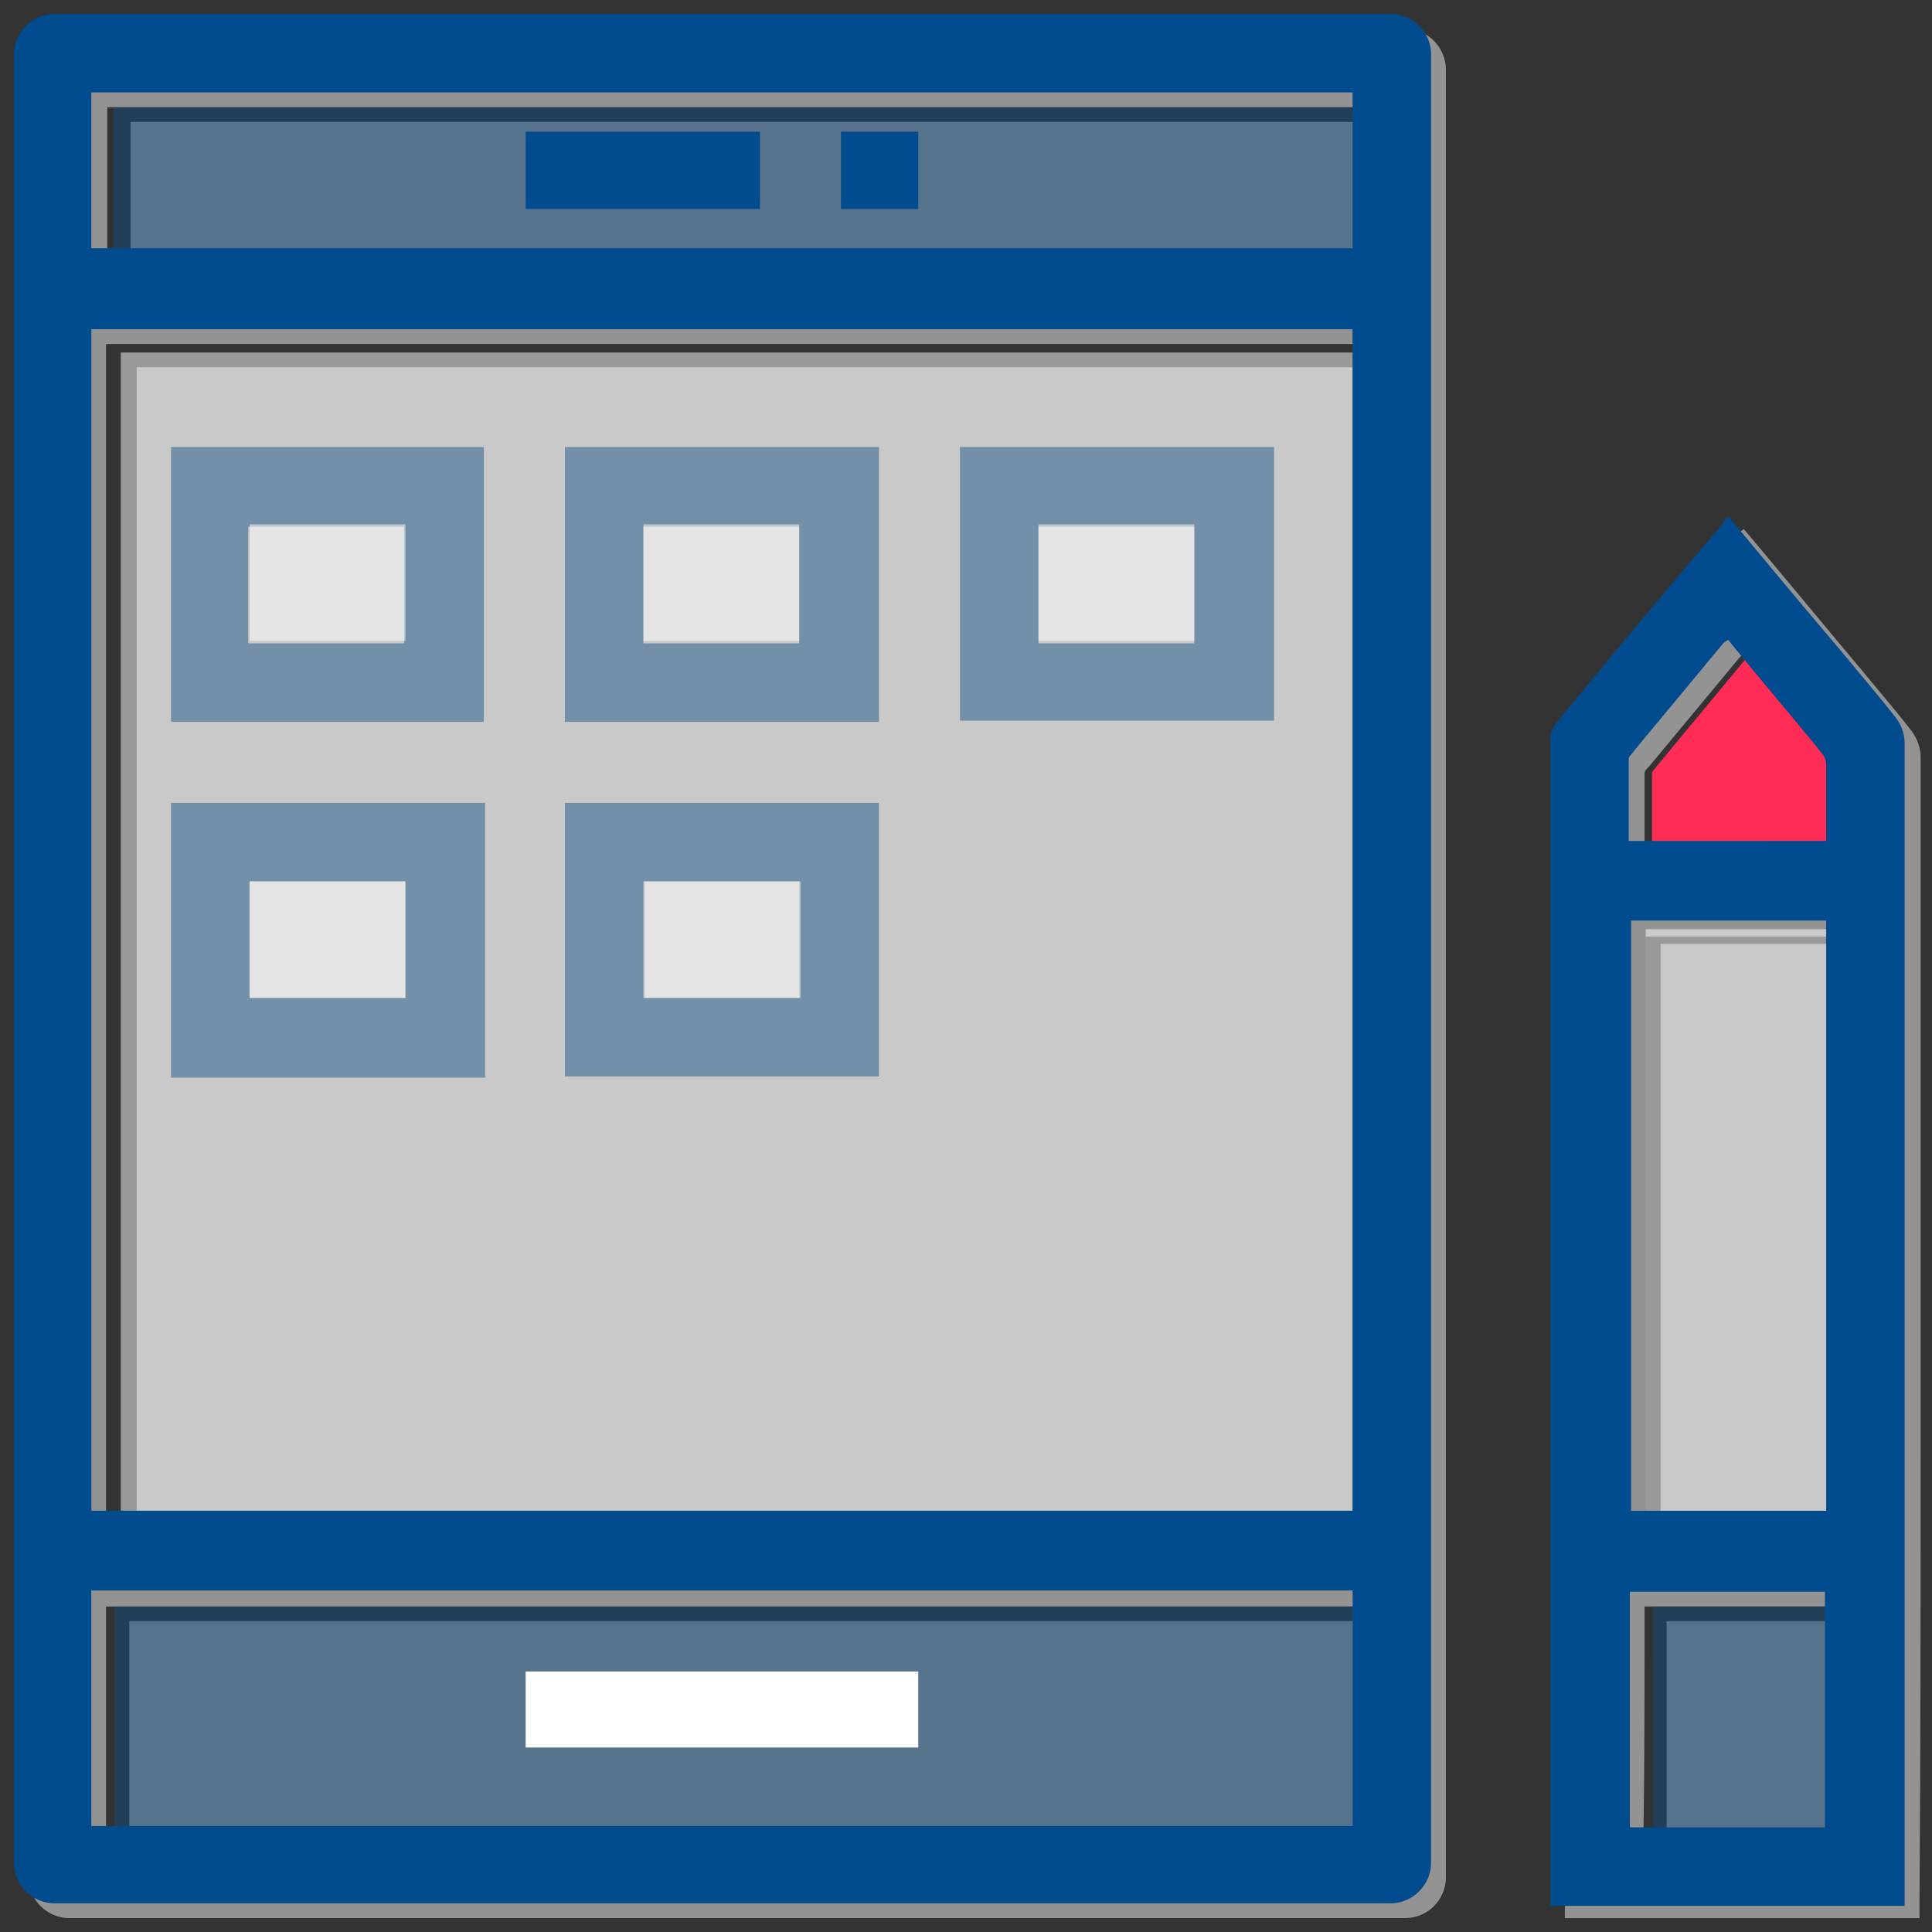 <?xml version="1.0" encoding="UTF-8"?> <svg xmlns="http://www.w3.org/2000/svg" width="31" height="31" viewBox="0 0 31 31" fill="none"><rect x="0" y="0" width="31" height="31" fill="#333333" stroke="none"/><path opacity=".5" d="M22.55.46H1.11a.655.655 0 00-.65.65v29.017a.656.656 0 00.65.65h21.44a.655.655 0 00.65-.65V1.13a.661.661 0 00-.65-.67zM1.72 1.72h20.24v.236H2.095V4.22h-.374v-2.5zm-.02 3.8h20.24v.373H2.193v18.604h-.492V5.52zm0 20.257h20.24v.236H2.075v3.524h-.374v-3.76zm29.118-2.579V12.134a.733.733 0 00-.138-.394c-.256-.335-.532-.65-.788-.965-.63-.747-1.26-1.515-1.91-2.283a.154.154 0 00-.078.078l-2.698 3.23a.594.594 0 00-.097.315v18.663h5.69v-.296c.018-2.401.019-4.842.019-7.283zm-1.28-8.052h-2.893v9.351h-.236v-9.47h3.13l-.001.119zm-3.15-2.737c0-.04.04-.078.079-.118l1.437-1.732a.27.27 0 01.079-.06l.275.336-1.417 1.712c-.02.04-.079.079-.079.118v1.083h-.374V12.41zm0 13.367h3.13v.237h-2.776v3.542h-.374c.02-1.258.02-2.518.02-3.779z" fill="#F4F4F4"></path><path opacity=".5" d="M29.538 24.378V14.91h-3.13v9.47h3.13zm-7.363.237V5.656H1.937v18.959h20.238z" fill="#fff"></path><path d="M1.839 29.556h20.238v-3.78H1.839v3.78zM22.057 1.72H1.82v2.5h20.238v-2.5zm4.469 24.056v3.78h3.13v-3.78h-3.13z" fill="#0F4C81" fill-opacity=".46"></path><path d="M29.675 13.728v-1.24a.292.292 0 00-.078-.177c-.492-.61-1.004-1.201-1.495-1.812-.02.02-.06.04-.079.06-.472.57-.965 1.161-1.437 1.732-.02.04-.079.079-.079.118v1.32h3.168z" fill="#FF2C55"></path><path d="M22.962.873V29.89a.655.655 0 01-.65.65H.875a.655.655 0 01-.65-.65V.873a.655.655 0 01.65-.65h21.438a.656.656 0 01.65.65zm-1.26 23.367V5.282H1.466V24.24h20.238zM1.466 29.3h20.238v-3.78H1.465v3.78zM21.703 1.483H1.465v2.5h20.238v-2.5zm6.024 6.792c.63.768 1.26 1.516 1.909 2.284.256.315.531.63.788.964a.68.68 0 01.137.394V30.58h-5.689V11.917a.464.464 0 01.098-.315 209.73 209.73 0 012.698-3.229c0-.039.039-.059.059-.098zm1.575 15.966v-9.47h-3.13v9.47h3.13zm-3.15 1.3v3.78h3.13v-3.78h-3.13zm3.15-12.048v-1.24a.293.293 0 00-.079-.178c-.492-.61-1.004-1.202-1.495-1.81-.02.019-.06.038-.079.058-.472.571-.964 1.162-1.437 1.733-.02.04-.078.079-.078.118v1.32l3.168-.001z" fill="#004C8E"></path><path d="M7.764 11.583h-5.02v-4.41h5.02v4.41zm-3.78-1.26h2.5v-1.87h-2.5v1.87zm5.08 1.26v-4.41h5.04v4.41h-5.04zm1.26-1.26h2.5v-1.87h-2.5v1.87zm10.119-3.15v4.39h-5.04v-4.39h5.04zm-3.78 3.15h2.5v-1.87h-2.5v1.87zM2.744 12.882h5.04v4.41h-5.04v-4.41zm3.76 3.13v-1.87h-2.5v1.87h2.5zm2.56 1.26v-4.39h5.04v4.39h-5.04zm1.28-3.13v1.87h2.5v-1.87h-2.5z" fill="#0F4C81" fill-opacity=".46"></path><path d="M8.434 28.04v-1.22h6.3v1.22h-6.3z" fill="#fff"></path><path d="M8.434 3.353v-1.24h3.76v1.24h-3.76zm5.06 0v-1.24h1.24v1.24h-1.24z" fill="#004C8E"></path><path opacity=".5" d="M6.505 16.012v-1.87h-2.5v1.87h2.5zm0-5.729v-1.87h-2.5v1.87h2.5zm6.319 0v-1.87h-2.5v1.87h2.5zm0 5.729v-1.87h-2.5v1.87h2.5zm6.339-5.729v-1.87h-2.5v1.87h2.5z" fill="#fff"></path></svg> 